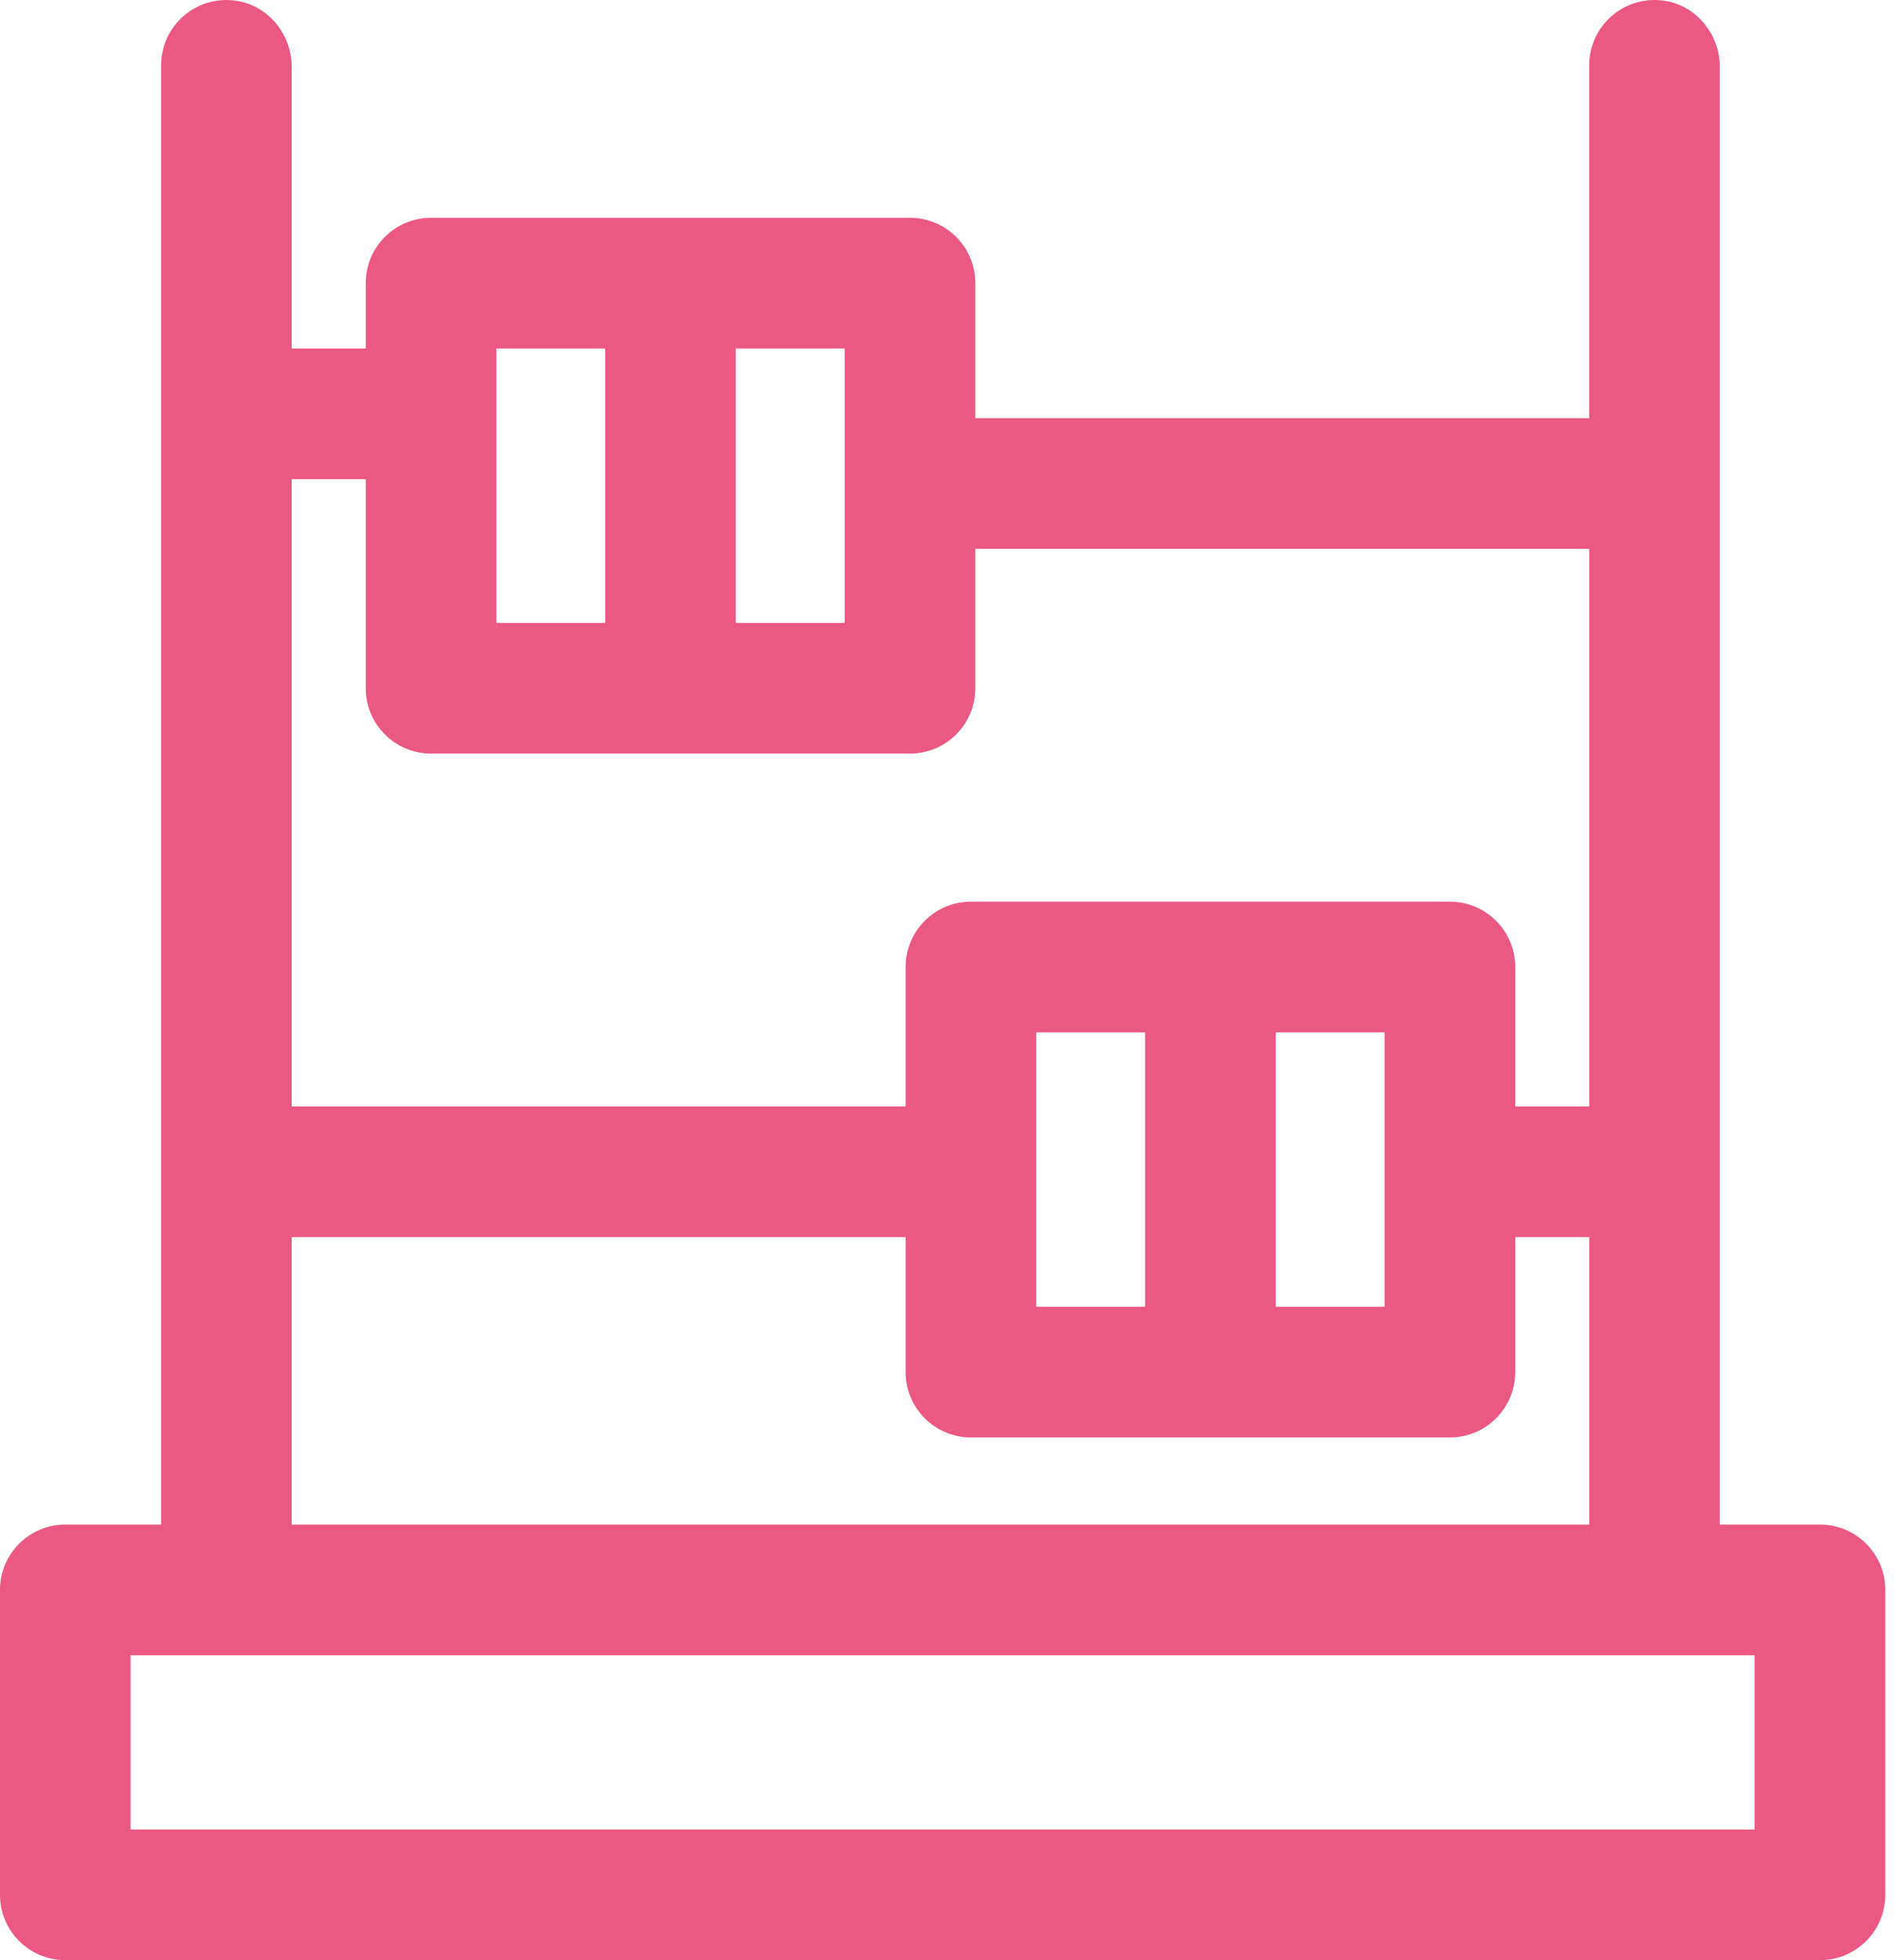 <svg width="58" height="60" viewBox="0 0 58 60" fill="none" xmlns="http://www.w3.org/2000/svg">
<path d="M55.733 46.667H52.666V2.053C52.666 1.026 51.914 0.125 50.894 0.013C49.688 -0.12 48.666 0.821 48.666 2V12.8H29.867V8.667C29.867 7.562 28.971 6.667 27.866 6.667H13.2C12.095 6.667 11.2 7.562 11.2 8.667V10.667H8.933V2.053C8.933 1.026 8.181 0.125 7.161 0.013C5.954 -0.12 4.933 0.821 4.933 2V46.667H2C0.896 46.667 0 47.562 0 48.667V58C0 59.105 0.895 60 2 60H55.733C56.838 60 57.733 59.105 57.733 58V48.667C57.733 47.562 56.838 46.667 55.733 46.667ZM22.533 10.667H25.867V19.067H22.533V10.667ZM15.2 10.667H18.533V19.067H15.2V10.667ZM8.933 14.667H11.2V21.067C11.2 22.171 12.095 23.067 13.2 23.067H27.867C28.971 23.067 29.867 22.171 29.867 21.067V16.8H48.667V33.867H46.4V29.6C46.4 28.495 45.505 27.6 44.4 27.6H29.733C28.629 27.6 27.733 28.495 27.733 29.6V33.867H8.933V14.667ZM42.4 31.6V40H39.067V31.6H42.4ZM35.067 31.6V40H31.733V31.6H35.067ZM8.933 37.867H27.733V42C27.733 43.104 28.629 44 29.733 44H44.4C45.505 44 46.4 43.105 46.4 42V37.867H48.667V46.667H8.933V37.867ZM53.733 56H4V50.667H53.733V56Z" fill="#EC5884"/>
</svg>
